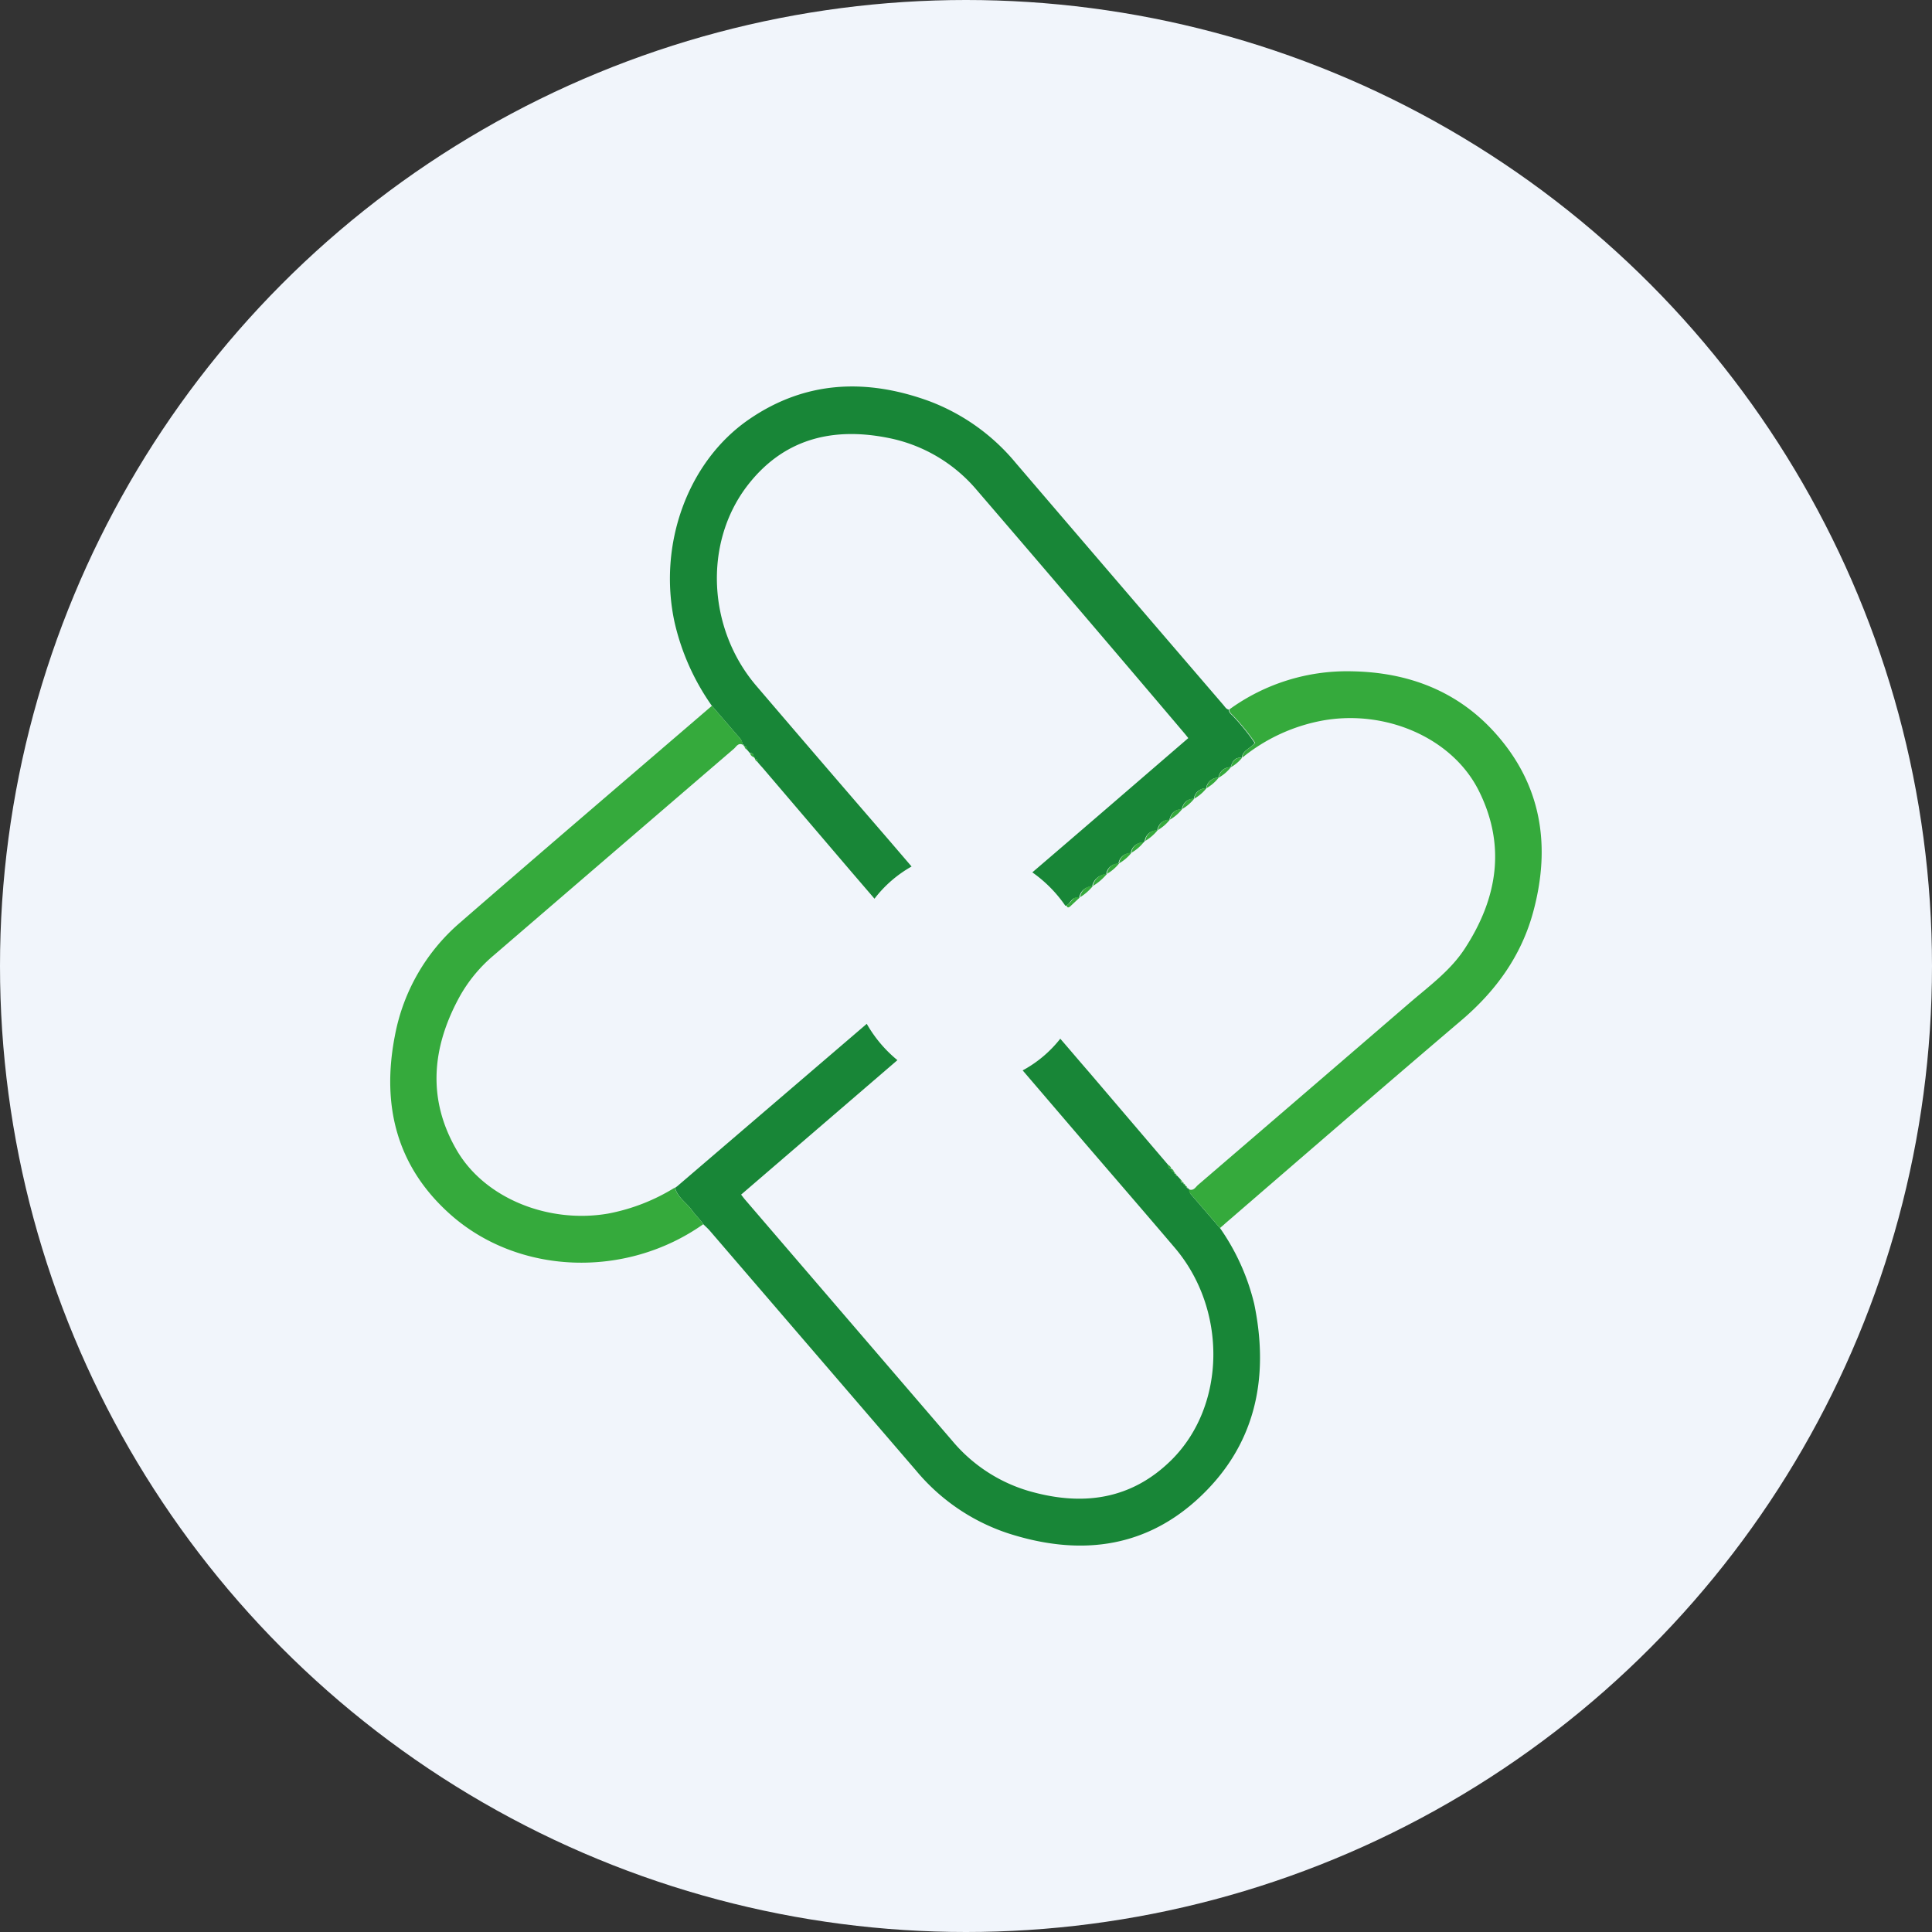 <?xml version='1.0' encoding='utf-8'?>
<svg xmlns="http://www.w3.org/2000/svg" id="Layer_1" data-name="Layer 1" viewBox="0 0 300 300" width="300" height="300"><rect x="0" y="0" width="300" height="300" fill="#333333" stroke="none"/><defs><clipPath id="bz_circular_clip"><circle cx="150.0" cy="150.0" r="150.0" /></clipPath></defs><g clip-path="url(#bz_circular_clip)"><rect x="-0.5" y="-0.5" width="301" height="301" fill="#f1f5fb" /><path d="M110.54,109.6a36.59,36.59,0,0,1-5.8-13c-2.59-12,2-24.91,11.58-31.49,8.73-6,18.21-6.39,28-2.81a32.13,32.13,0,0,1,13.41,9.59Q173.85,90.72,190,109.51c.23.27.41.61.81.68,0,.57.52.8.81,1.18a33.68,33.68,0,0,1,3.21,4c-.64.86-1.87,1.1-2,2.3l0,0c-1.09-.12-1.48.58-1.73,1.46h0a1.89,1.89,0,0,0-1.91,1.64h0a1.87,1.87,0,0,0-1.9,1.64h0a1.87,1.87,0,0,0-1.91,1.64h0c-1.12,0-1.64.66-1.9,1.64h0c-1.13,0-1.65.66-1.91,1.64h0c-1.13,0-1.65.65-1.9,1.64h0a1.83,1.83,0,0,0-1.92,1.67l-.25.2a1.88,1.88,0,0,0-1.92,1.65h0a1.85,1.85,0,0,0-1.91,1.64h0a1.83,1.83,0,0,0-1.9,1.64h0a2.31,2.31,0,0,0-2.19,1.89h0a2,2,0,0,0-2,1.76l-.09.06c-1.12-.39-1.26,1-2.06,1.17a20.56,20.56,0,0,0-5.13-5.19c8.18-7,16.18-13.92,24.22-20.85l-.48-.6Q167.93,95,151.67,76.09A24.06,24.06,0,0,0,137.93,68c-8.75-1.75-16.4.18-22,7.57-6.71,8.91-6,22.11,1.48,30.89q9.82,11.49,19.7,22.92c1.46,1.69,2.91,3.39,4.44,5.17a19,19,0,0,0-5.76,5l-3.6-4.19-13.8-16.17-.31-.34-.22-.25-.25-.31h0c0-.26-.06-.47-.38-.45h0a.25.25,0,0,0-.26-.31v0c.07-.42-.11-.61-.53-.59l0,0-.27-.32-.23-.27c0-.26-.06-.48-.39-.46h0a.23.23,0,0,0-.26-.29h0a1.76,1.76,0,0,0-.58-1.17Z" fill="#188637" /><path d="M189.44,190.69a34.64,34.64,0,0,1,5.31,11.76c2.43,11.72.13,22.26-8.91,30.45-8.53,7.72-18.68,8.63-29.34,5.18a31.37,31.37,0,0,1-14.26-9.74q-16-18.6-32-37.21c-.32-.37-.69-.7-1-1-.53-.78-1.24-1.43-1.78-2.18-.85-1.2-2.25-2-2.63-3.51h0l.33-.24,29.43-25.22a20.27,20.27,0,0,0,4.76,5.64l-24.27,20.88c.25.32.43.57.63.8q16.08,18.72,32.16,37.43a24.48,24.48,0,0,0,11.71,7.74c8.3,2.44,16,1.53,22.37-4.81,8.47-8.47,8.6-23.38.45-32.93-4.51-5.3-9.06-10.56-13.6-15.84l-10-11.68a18.75,18.75,0,0,0,5.84-4.92c1.59,1.84,3,3.51,4.47,5.2l12.31,14.43c0,.37.13.58.52.6h0c0,.25.07.47.39.44l-.05.08,0-.09c0,.2.06.3.26.31l0,0a.27.27,0,0,0,.26.32l0,0,.28.3h0l.27.3h0c0,.26,0,.5.39.43v0c-.06.2,0,.29.23.28l0,.11,0-.11a.24.24,0,0,0,.25.31v0a.26.26,0,0,0,.27.31l0,0,.26.31h0a.81.81,0,0,0,.26.73Z" fill="#188637" /><path d="M189.44,190.69l-4.54-5.27a.81.81,0,0,1-.26-.73c.68.26,1-.33,1.35-.66q16.59-14.25,33.16-28.53c3-2.56,6.17-4.9,8.34-8.26,5.06-7.79,6.39-16,2.11-24.51-4.12-8.17-14.44-12.59-24.19-10.85a27.69,27.69,0,0,0-12.51,5.77c.09-1.2,1.32-1.44,2-2.3a33.68,33.68,0,0,0-3.21-4c-.29-.38-.79-.61-.81-1.18a31.08,31.08,0,0,1,19-5.93c8.79.14,16.54,3.07,22.44,9.75,7.08,8,8.5,17.41,5.78,27.52-1.83,6.84-5.77,12.32-11.16,16.91-12.28,10.45-24.46,21-36.68,31.55C190,190.22,189.71,190.45,189.44,190.69Z" fill="#35aa3c" /><path d="M104.8,184.4c.38,1.54,1.78,2.31,2.63,3.51.54.75,1.25,1.4,1.78,2.18-12,8.48-28.71,7.92-39.32-1.55-8.36-7.46-10.66-17-8.57-27.72a30.54,30.54,0,0,1,10.1-17.54c13-11.3,26.07-22.46,39.12-33.68l4.22,4.88a1.76,1.76,0,0,1,.58,1.17c-.69-.36-1,.27-1.35.59Q95.29,132.31,76.6,148.4a23,23,0,0,0-5.16,6.23c-4.37,7.9-5.17,16-.5,24,4.35,7.46,14.23,11.4,23.46,9.82A30.28,30.28,0,0,0,104.8,184.4Z" fill="#35aa3c" /><path d="M171.9,135.68a8.61,8.61,0,0,1-2.19,1.89A2.31,2.31,0,0,1,171.9,135.68Z" fill="#35aa3c" /><path d="M167.64,139.38l-1.42,1.33c-.3.28-.52.28-.64-.16C166.38,140.35,166.52,139,167.64,139.38Z" fill="#35aa3c" /><path d="M169.72,137.56a8,8,0,0,1-2,1.76A2,2,0,0,1,169.72,137.56Z" fill="#35aa3c" /><path d="M175.69,132.42a6.71,6.71,0,0,1-1.91,1.64A1.85,1.85,0,0,1,175.69,132.42Z" fill="#35aa3c" /><path d="M191.14,119.12a6.41,6.41,0,0,1-1.91,1.64A1.89,1.89,0,0,1,191.14,119.12Z" fill="#35aa3c" /><path d="M189.24,120.75a6.49,6.49,0,0,1-1.9,1.64A1.87,1.87,0,0,1,189.24,120.75Z" fill="#35aa3c" /><path d="M187.35,122.38a6.53,6.53,0,0,1-1.91,1.64A1.87,1.87,0,0,1,187.35,122.38Z" fill="#35aa3c" /><path d="M185.45,124a6.64,6.64,0,0,1-1.9,1.64C183.81,124.67,184.33,124,185.45,124Z" fill="#35aa3c" /><path d="M183.56,125.64a6.53,6.53,0,0,1-1.91,1.64C181.91,126.3,182.43,125.61,183.56,125.64Z" fill="#35aa3c" /><path d="M181.66,127.27a6.64,6.64,0,0,1-1.9,1.64C180,127.92,180.53,127.24,181.66,127.27Z" fill="#35aa3c" /><path d="M179.77,128.9a7.29,7.29,0,0,1-1.92,1.67A1.83,1.83,0,0,1,179.77,128.9Z" fill="#35aa3c" /><path d="M173.79,134.05a6.51,6.51,0,0,1-1.9,1.64A1.83,1.83,0,0,1,173.79,134.05Z" fill="#35aa3c" /><path d="M177.6,130.77a6.6,6.6,0,0,1-1.92,1.65A1.88,1.88,0,0,1,177.6,130.77Z" fill="#35aa3c" /><path d="M192.86,117.67a5.78,5.78,0,0,1-1.73,1.46C191.38,118.25,191.77,117.55,192.86,117.67Z" fill="#35aa3c" /><path d="M117,117.55a.81.81,0,0,1-.53-.59C116.9,116.94,117.08,117.13,117,117.55Z" fill="#35aa3c" /><path d="M117.62,118.28a.57.57,0,0,1-.38-.45C117.56,117.81,117.62,118,117.62,118.28Z" fill="#35aa3c" /><path d="M116,116.39a.56.56,0,0,1-.39-.46C115.94,115.91,116,116.13,116,116.39Z" fill="#35aa3c" /><path d="M117.88,118.59l-.25-.31Z" fill="#35aa3c" /><path d="M118.41,119.18l-.31-.34Z" fill="#35aa3c" /><path d="M117.26,117.84l-.26-.31A.25.25,0,0,1,117.26,117.84Z" fill="#35aa3c" /><path d="M116.5,117l-.27-.32Z" fill="#35aa3c" /><path d="M115.62,115.94c-.09-.09-.17-.19-.26-.29A.23.23,0,0,1,115.62,115.94Z" fill="#35aa3c" /><path d="M181.36,180.88a.85.85,0,0,1,.52.6C181.49,181.46,181.34,181.25,181.36,180.88Z" fill="#35aa3c" /><path d="M181.88,181.48a.57.57,0,0,1,.39.44C182,182,181.89,181.73,181.88,181.48Z" fill="#35aa3c" /><path d="M183.26,183.08l.39.43C183.29,183.58,183.26,183.34,183.26,183.08Z" fill="#35aa3c" /><path d="M182.26,181.91l.26.31C182.32,182.21,182.23,182.11,182.26,181.91Z" fill="#35aa3c" /><path d="M182.5,182.2c.09.11.18.21.26.32A.27.27,0,0,1,182.5,182.2Z" fill="#35aa3c" /><path d="M182.74,182.5l.28.3Z" fill="#35aa3c" /><path d="M183,182.79l.26.3Z" fill="#35aa3c" /><path d="M183.66,183.53l.23.28C183.68,183.82,183.6,183.73,183.66,183.53Z" fill="#35aa3c" /><path d="M183.89,183.81c.08.1.17.2.25.31A.24.24,0,0,1,183.89,183.81Z" fill="#35aa3c" /><path d="M104.81,184.4l.33-.24Z" fill="#35aa3c" /><path d="M184.13,184.1l.27.31A.26.26,0,0,1,184.13,184.1Z" fill="#35aa3c" /><path d="M184.38,184.39l.26.31Z" fill="#35aa3c" /></g></svg>
